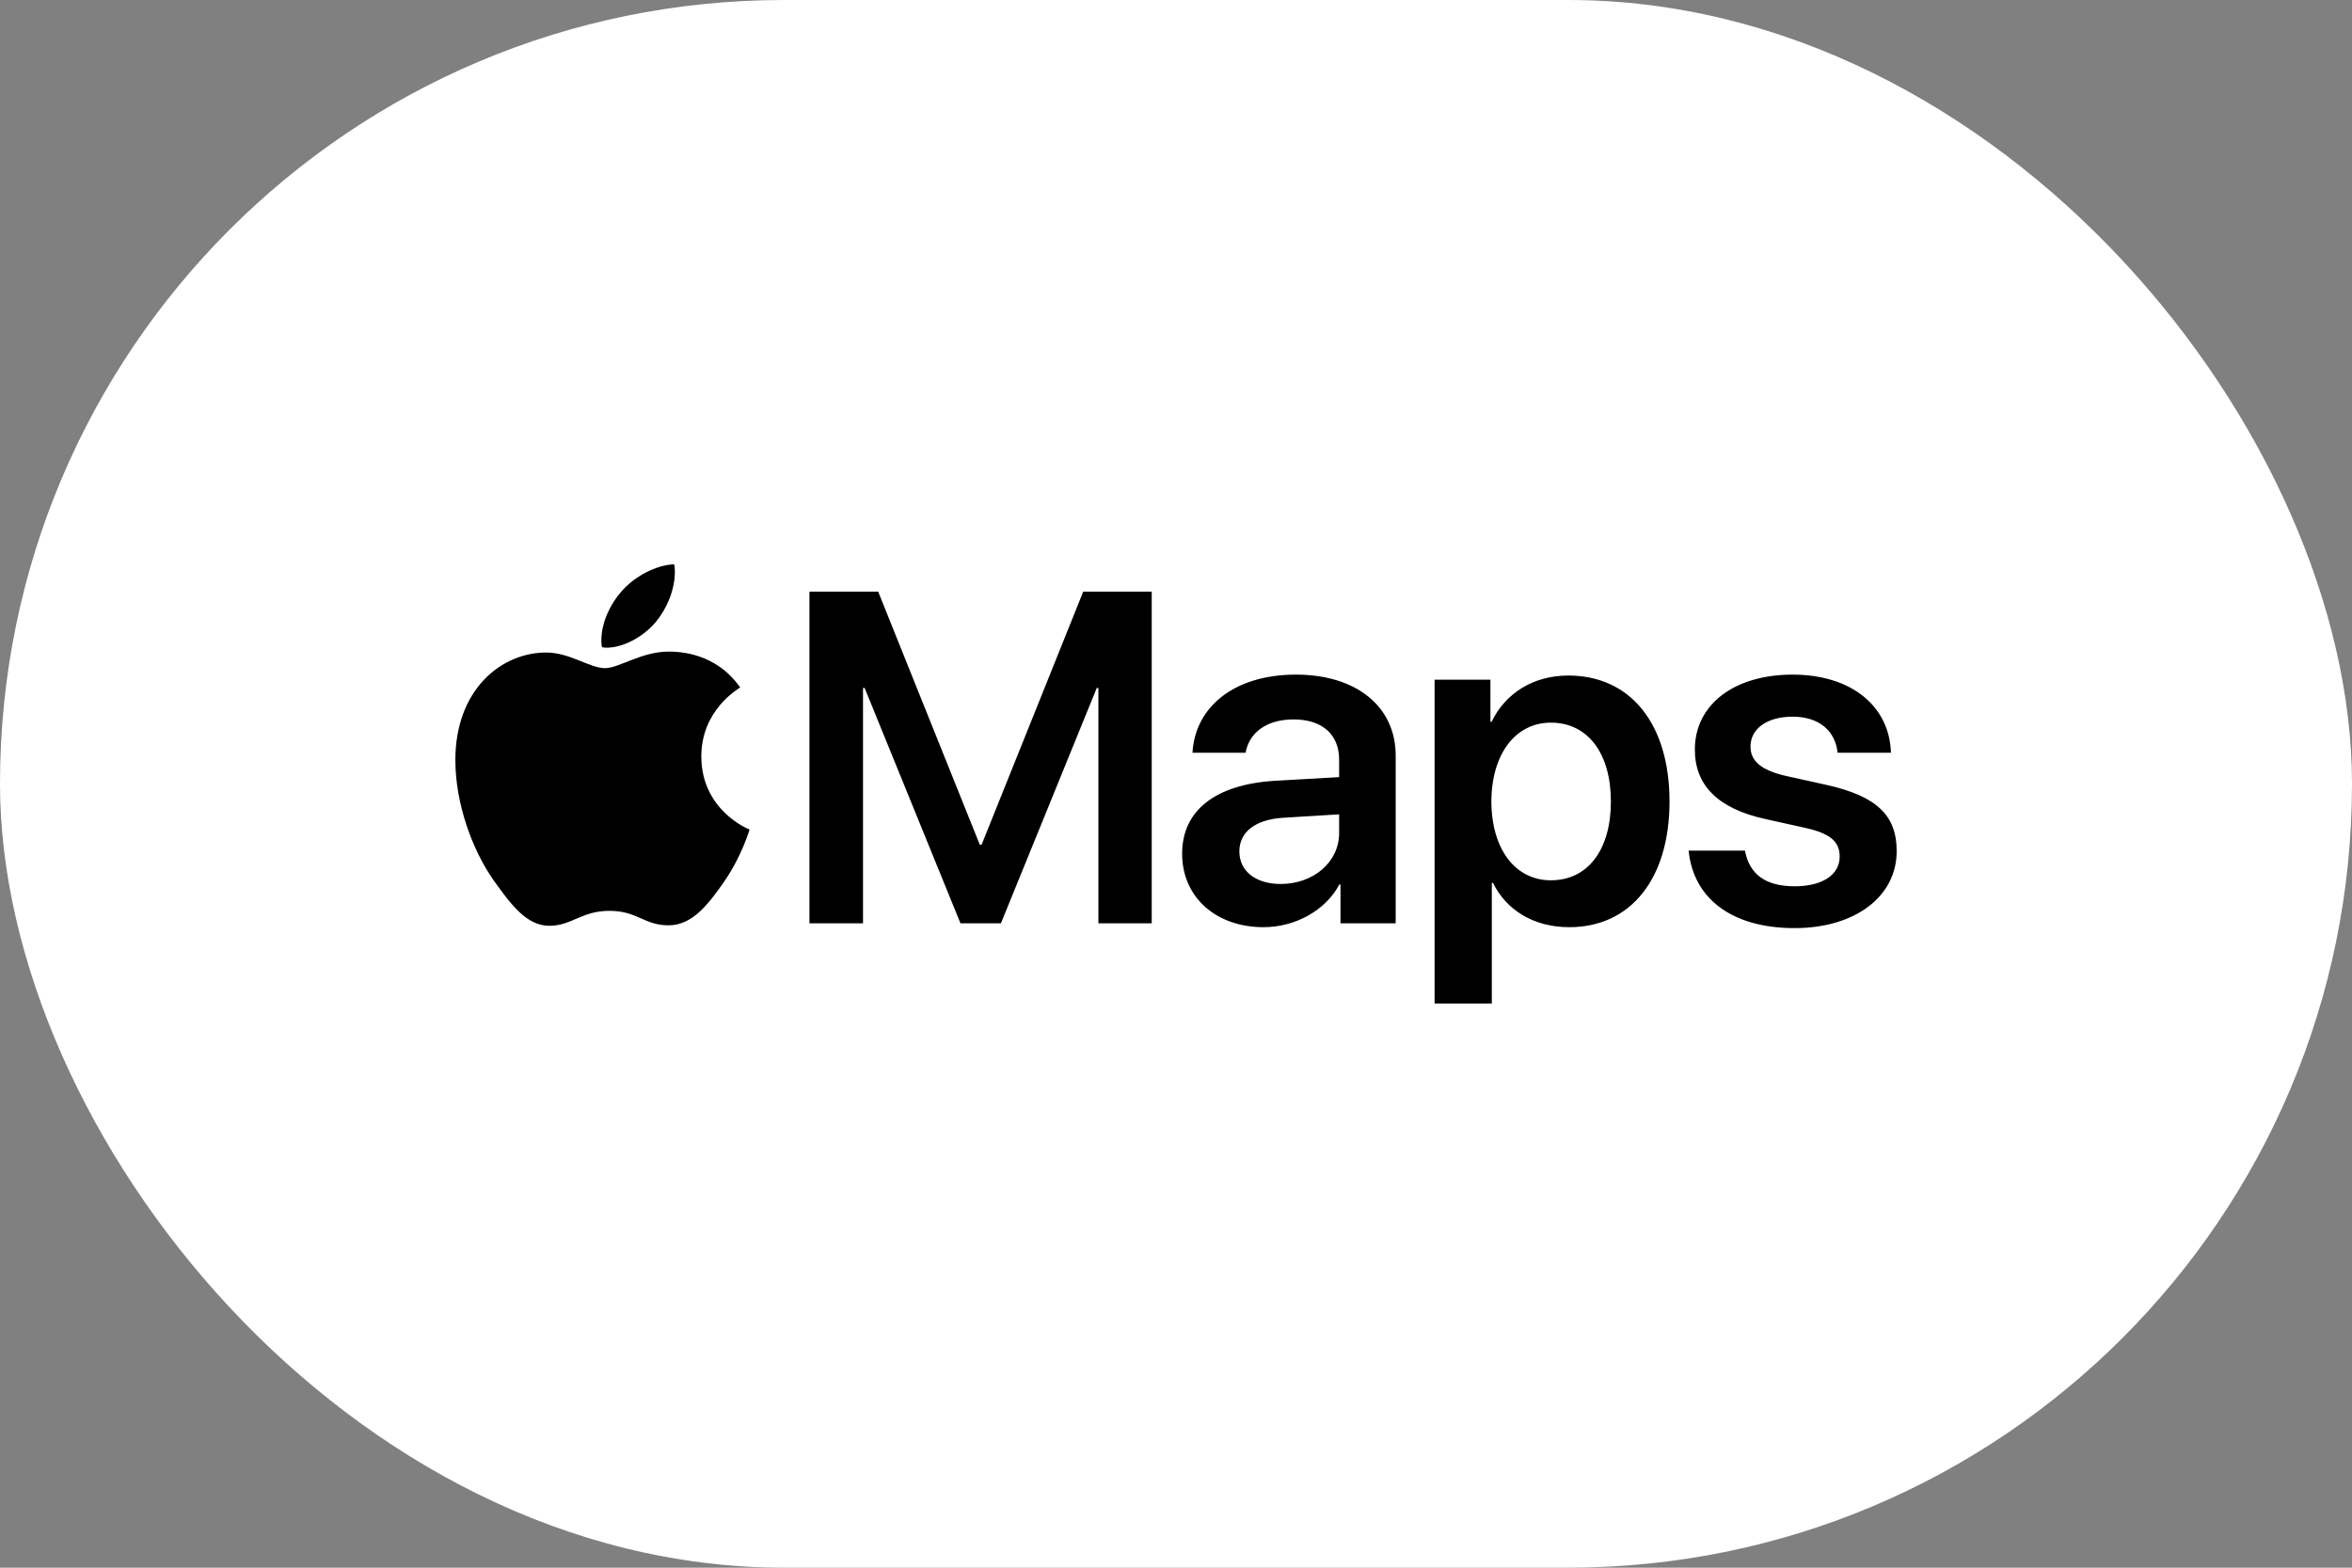 <svg width="165" height="110" viewBox="0 0 165 110" fill="none" xmlns="http://www.w3.org/2000/svg">
<rect x="0" y="0" width="165" height="110" fill="#808080" stroke="none"/>
<rect width="165" height="110" rx="55" fill="white"/>
<g clip-path="url(#clip0_105_7251)">
<path fill-rule="evenodd" clip-rule="evenodd" d="M46.007 43.641C46.781 42.706 47.345 41.4 47.345 40.094C47.345 39.916 47.329 39.739 47.297 39.594C46.023 39.642 44.491 40.448 43.572 41.529C42.846 42.351 42.185 43.641 42.185 44.964C42.185 45.157 42.217 45.351 42.233 45.415C42.345 45.436 42.459 45.447 42.572 45.447C43.717 45.447 45.152 44.673 46.007 43.641ZM46.91 45.721C44.991 45.721 43.427 46.883 42.443 46.883C41.379 46.883 39.976 45.786 38.315 45.786C35.154 45.786 31.945 48.398 31.945 53.333C31.945 56.397 33.139 59.638 34.606 61.734C35.864 63.508 36.96 64.96 38.541 64.96C40.105 64.96 40.798 63.911 42.749 63.911C44.733 63.911 45.168 64.927 46.91 64.927C48.619 64.927 49.764 63.347 50.845 61.799C52.054 60.025 52.554 58.283 52.586 58.203C52.474 58.17 49.2 56.832 49.2 53.075C49.2 49.817 51.78 48.35 51.925 48.237C50.216 45.786 47.62 45.721 46.91 45.721ZM80.797 64.784V41.514H75.991L68.864 59.269H68.735L61.607 41.514H56.785V64.784H60.543V48.271H60.656L67.38 64.784H70.218L76.943 48.271H77.056V64.784H80.797ZM88.638 65.058C90.832 65.058 92.976 63.913 93.96 62.059H94.04V64.784H97.911V53.012C97.911 49.577 95.153 47.336 90.912 47.336C86.558 47.336 83.833 49.626 83.656 52.819H87.381C87.639 51.4 88.848 50.48 90.751 50.48C92.734 50.48 93.944 51.512 93.944 53.302V54.528L89.429 54.786C85.268 55.044 82.93 56.866 82.93 59.898C82.93 62.978 85.333 65.058 88.638 65.058ZM89.848 62.026C88.106 62.026 86.945 61.139 86.945 59.737C86.945 58.382 88.058 57.511 89.993 57.382L93.944 57.14V58.447C93.944 60.511 92.122 62.026 89.848 62.026ZM110.026 47.4C107.542 47.4 105.607 48.658 104.64 50.642H104.559V47.691H100.641V70.412H104.656V61.946H104.736C105.672 63.865 107.607 65.058 110.09 65.058C114.38 65.058 117.121 61.688 117.121 56.237C117.121 50.771 114.364 47.4 110.026 47.4ZM108.8 61.768C106.301 61.768 104.64 59.592 104.624 56.237C104.64 52.915 106.301 50.706 108.8 50.706C111.396 50.706 113.009 52.867 113.009 56.237C113.009 59.624 111.396 61.768 108.8 61.768ZM118.899 52.593C118.899 55.124 120.544 56.737 123.818 57.463L126.656 58.092C128.446 58.495 129.059 59.075 129.059 60.108C129.059 61.381 127.849 62.188 125.898 62.188C123.866 62.188 122.721 61.349 122.415 59.688H118.464C118.787 62.994 121.431 65.123 125.898 65.123C130.091 65.123 133.058 62.946 133.058 59.72C133.058 57.237 131.687 55.866 128.14 55.076L125.301 54.447C123.511 54.044 122.802 53.367 122.802 52.383C122.802 51.125 123.979 50.287 125.753 50.287C127.607 50.287 128.752 51.271 128.914 52.819H132.655C132.558 49.577 129.913 47.336 125.753 47.336C121.625 47.336 118.899 49.465 118.899 52.593Z" fill="black"/>
</g>
<defs>
<clipPath id="clip0_105_7251">
<rect width="101.199" height="30.866" fill="white" transform="translate(31.9 39.567)"/>
</clipPath>
</defs>
</svg>

